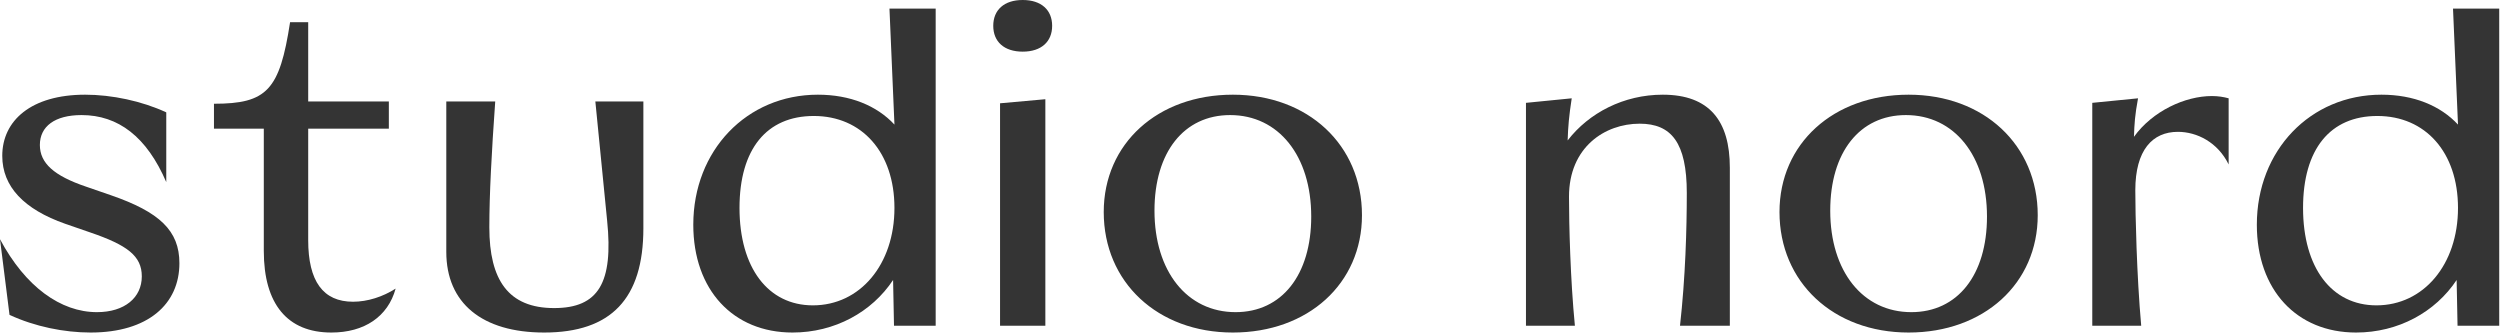 <svg width="607" height="81" viewBox="0 0 607 81" fill="none" xmlns="http://www.w3.org/2000/svg">
<path d="M572.051 80.74C557.641 80.74 547.961 70.4 547.961 54.56C547.961 36.52 560.941 22.99 578.211 22.99C586.021 22.99 592.511 25.63 596.801 30.25L595.591 2.09H606.811V79.09H596.691L596.471 67.98C591.301 75.79 582.281 80.74 572.051 80.74ZM577.001 74.14C588.441 74.14 596.801 64.24 596.801 50.49C596.801 36.96 588.881 28.16 577.221 28.16C565.781 28.16 559.181 36.19 559.181 50.49C559.181 65.01 566.111 74.14 577.001 74.14Z" fill="#343434"/>
<path d="M508.004 79.09V24.97L519.114 23.87C518.344 28.05 518.234 30.03 518.124 33.22C522.634 26.95 530.554 23.32 537.044 23.32C538.584 23.32 539.904 23.54 541.114 23.87V39.93C538.474 34.54 533.414 32.01 528.794 32.01C522.634 32.01 518.454 36.41 518.454 46.2C518.454 51.92 518.784 66.77 519.884 79.09H508.004Z" fill="#343434"/>
<path d="M463.411 80.74C445.151 80.74 432.061 68.53 432.061 51.48C432.061 34.87 445.151 22.99 463.411 22.99C481.671 22.99 494.761 35.2 494.761 52.25C494.761 68.86 481.671 80.74 463.411 80.74ZM464.071 75.79C475.291 75.79 482.441 66.77 482.441 52.58C482.441 37.84 474.521 27.94 462.751 27.94C451.531 27.94 444.381 36.96 444.381 51.15C444.381 65.89 452.301 75.79 464.071 75.79Z" fill="#343434"/>
<path d="M370.504 79.09V24.97L381.614 23.87C380.954 28.16 380.734 30.69 380.624 34.1C385.794 27.39 394.264 22.99 403.724 22.99C415.054 22.99 420.004 29.37 420.004 40.7V79.09H407.904C409.224 67.32 409.554 55.55 409.554 46.86C409.554 34.65 405.814 30.03 398.114 30.03C389.644 30.03 380.954 35.75 380.954 47.74C380.954 54.56 381.284 67.87 382.384 79.09H370.504Z" fill="#343434"/>
<path d="M299.337 80.74C281.077 80.74 267.987 68.53 267.987 51.48C267.987 34.87 281.077 22.99 299.337 22.99C317.597 22.99 330.687 35.2 330.687 52.25C330.687 68.86 317.597 80.74 299.337 80.74ZM299.997 75.79C311.217 75.79 318.367 66.77 318.367 52.58C318.367 37.84 310.447 27.94 298.677 27.94C287.457 27.94 280.307 36.96 280.307 51.15C280.307 65.89 288.227 75.79 299.997 75.79Z" fill="#343434"/>
<path d="M242.812 79.09V25.08L253.812 24.09V79.09H242.812ZM248.312 12.54C243.802 12.54 241.162 10.12 241.162 6.27C241.162 2.42 243.802 0 248.312 0C252.822 0 255.462 2.42 255.462 6.27C255.462 10.12 252.822 12.54 248.312 12.54Z" fill="#343434"/>
<path d="M192.422 80.74C178.012 80.74 168.332 70.4 168.332 54.56C168.332 36.52 181.312 22.99 198.582 22.99C206.392 22.99 212.882 25.63 217.172 30.25L215.962 2.09H227.182V79.09H217.062L216.842 67.98C211.672 75.79 202.652 80.74 192.422 80.74ZM197.372 74.14C208.812 74.14 217.172 64.24 217.172 50.49C217.172 36.96 209.252 28.16 197.592 28.16C186.152 28.16 179.552 36.19 179.552 50.49C179.552 65.01 186.482 74.14 197.372 74.14Z" fill="#343434"/>
<path d="M132.121 80.74C117.051 80.74 108.361 73.59 108.361 61.16V24.64H120.241C119.361 36.96 118.811 47.3 118.811 55.22C118.811 67.98 123.431 74.8 134.541 74.8C145.321 74.8 148.951 68.64 147.411 53.57L144.551 24.64H156.211V55.44C156.211 72.49 148.401 80.74 132.121 80.74Z" fill="#343434"/>
<path d="M80.441 80.74C69.771 80.74 64.051 73.81 64.051 60.94V31.24H51.951V25.19C64.821 25.19 67.901 21.89 70.431 5.39H74.831V24.64H94.411V31.24H74.831V58.3C74.831 68.31 78.461 73.26 85.721 73.26C89.241 73.26 92.981 72.05 96.061 70.07C94.191 76.89 88.471 80.74 80.441 80.74Z" fill="#343434"/>
<path d="M22 80.74C15.62 80.74 8.47 79.31 2.31 76.45L0 58.08C6.16 69.63 14.74 75.79 23.54 75.79C30.25 75.79 34.43 72.27 34.43 67.1C34.43 62.15 30.91 59.51 21.89 56.43L15.84 54.34C5.83 50.82 0.55 45.32 0.55 37.84C0.55 29.26 7.59 22.99 20.68 22.99C27.17 22.99 34.43 24.53 40.37 27.28V44.22C35.64 33.22 28.71 27.94 19.8 27.94C13.31 27.94 9.68 30.69 9.68 35.2C9.68 39.6 13.09 42.68 20.9 45.32L26.95 47.41C38.72 51.48 43.56 55.99 43.56 63.91C43.56 73.81 35.97 80.74 22 80.74Z" fill="#343434"/>
</svg>
